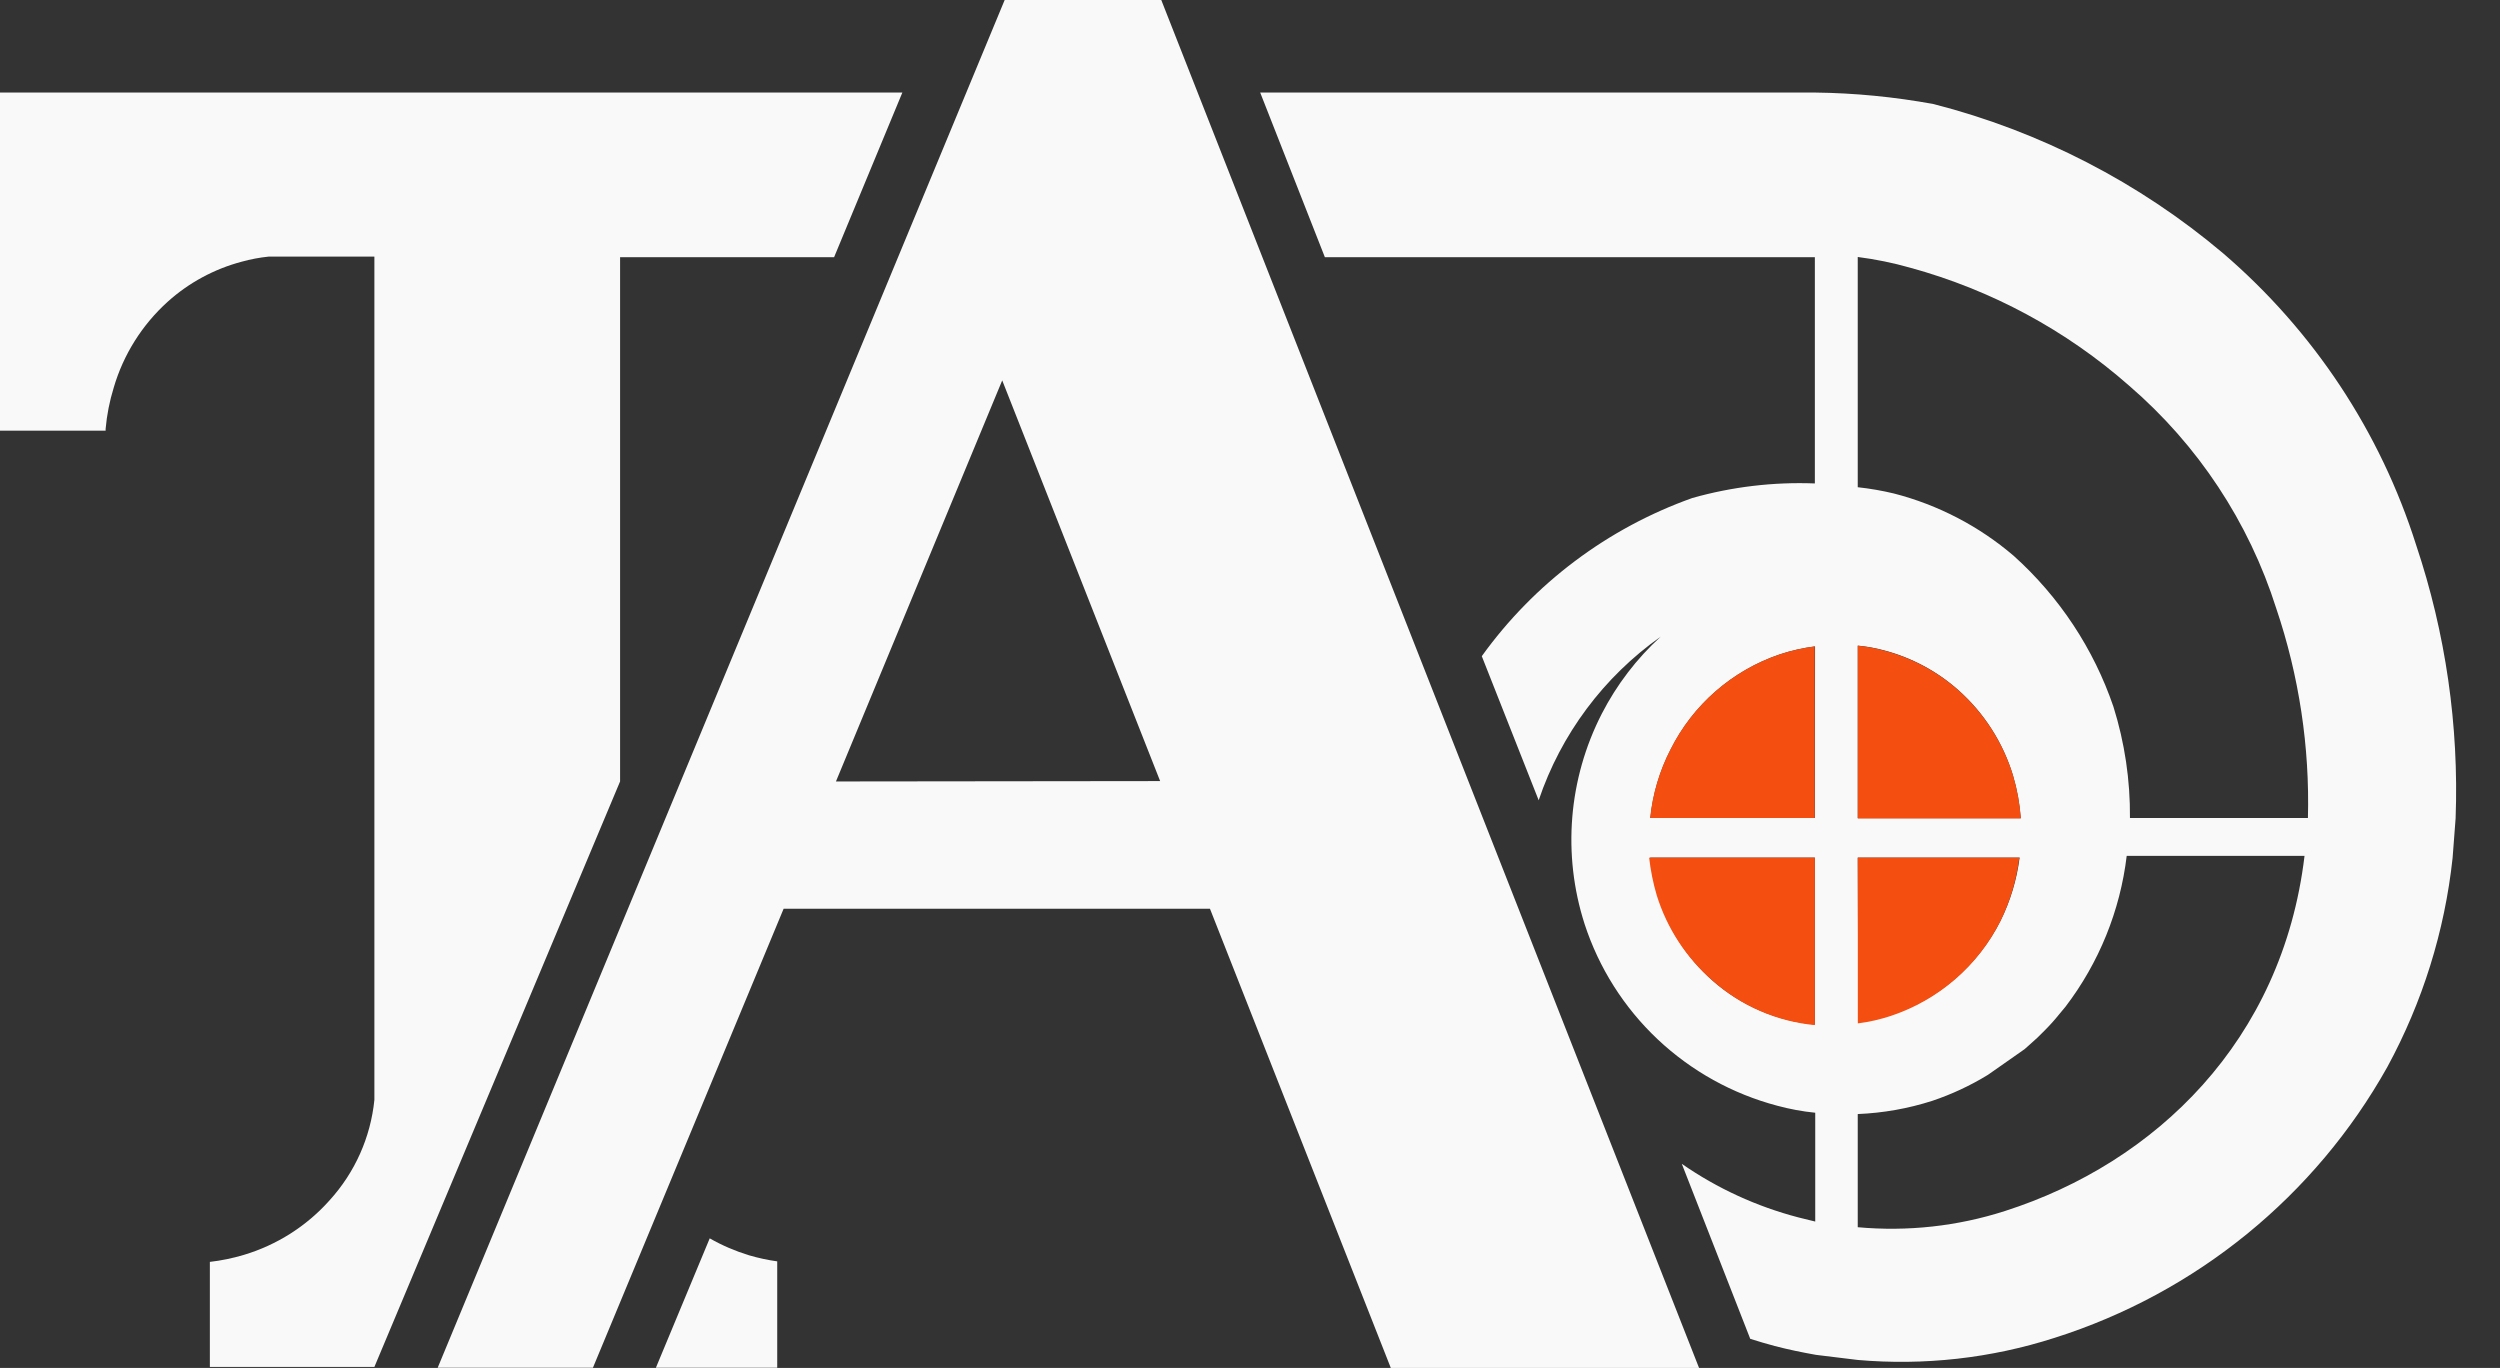 <?xml version="1.0" encoding="UTF-8"?> <svg xmlns="http://www.w3.org/2000/svg" width="53" height="29" viewBox="0 0 53 29" fill="none"><rect x="0" y="0" width="53" height="29" fill="#333333" stroke="none"/><path d="M51.223 11.557C50.464 9.155 49.045 7.012 47.128 5.368C45.349 3.866 43.251 2.785 40.991 2.206C40.162 2.054 39.322 1.972 38.479 1.962H26.716L28.087 5.452H38.475V10.249C37.599 10.215 36.723 10.319 35.879 10.557C34.082 11.197 32.524 12.367 31.414 13.911L32.62 16.966C33.092 15.566 33.998 14.35 35.208 13.496C34.697 13.963 34.274 14.516 33.958 15.131C33.251 16.511 33.119 18.113 33.593 19.588C33.896 20.519 34.428 21.36 35.142 22.033C35.856 22.706 36.729 23.191 37.68 23.442C37.943 23.513 38.212 23.563 38.483 23.59V25.897L38.126 25.809C37.241 25.578 36.404 25.194 35.654 24.673L37.105 28.383C37.274 28.439 37.451 28.487 37.623 28.535C37.913 28.611 38.206 28.671 38.499 28.723L39.384 28.831C40.792 28.954 42.21 28.795 43.555 28.363C46.557 27.412 49.081 25.357 50.612 22.619C51.358 21.246 51.828 19.741 51.995 18.189L52.059 17.349C52.131 15.384 51.848 13.422 51.223 11.557ZM38.475 21.719C37.671 21.647 36.91 21.32 36.305 20.788C35.758 20.303 35.356 19.678 35.144 18.98C35.066 18.719 35.013 18.452 34.983 18.181H38.475V21.719ZM38.475 17.341H34.987C35.038 16.835 35.184 16.343 35.417 15.89C35.892 14.939 36.725 14.213 37.736 13.871C37.977 13.791 38.227 13.735 38.479 13.703L38.475 17.341ZM39.384 13.687C39.572 13.704 39.76 13.738 39.942 13.787C40.527 13.941 41.067 14.23 41.518 14.631C42.063 15.116 42.463 15.741 42.675 16.438C42.763 16.734 42.818 17.038 42.84 17.345H39.384V13.687ZM39.384 18.181H42.816C42.757 18.645 42.621 19.096 42.414 19.516C41.938 20.461 41.106 21.179 40.099 21.515C39.87 21.591 39.635 21.645 39.396 21.675L39.384 18.181ZM42.506 25.673C41.5 25.997 40.437 26.113 39.384 26.017V23.618C39.92 23.596 40.452 23.502 40.963 23.338C41.377 23.199 41.773 23.014 42.145 22.786L42.92 22.243L43.033 22.143C43.145 22.047 43.254 21.943 43.35 21.843L43.435 21.755C43.531 21.655 43.62 21.547 43.708 21.439L43.788 21.343C44.499 20.411 44.947 19.307 45.086 18.145H48.856C48.386 22.071 45.689 24.653 42.506 25.673ZM48.937 17.341H45.155C45.162 16.542 45.044 15.746 44.805 14.983C44.386 13.755 43.659 12.654 42.691 11.784C41.956 11.155 41.086 10.702 40.147 10.461C39.896 10.401 39.641 10.357 39.384 10.329V5.448C39.76 5.496 40.132 5.572 40.497 5.676C42.216 6.146 43.804 7.002 45.139 8.178C46.598 9.435 47.677 11.069 48.257 12.9C48.741 14.331 48.968 15.836 48.928 17.345L48.937 17.341Z" fill="#F9F9F9"></path><path d="M0 1.962V9.13H2.239V9.094C2.265 8.797 2.323 8.503 2.411 8.218C2.616 7.517 3.013 6.886 3.557 6.395C4.004 5.993 4.541 5.703 5.124 5.548C5.311 5.496 5.502 5.46 5.695 5.44H7.937V23.318C7.857 24.111 7.524 24.858 6.985 25.449C6.499 25.994 5.87 26.394 5.168 26.604C4.933 26.674 4.693 26.724 4.449 26.752V28.979H7.937L13.146 16.566V5.452H17.683L19.13 1.962H0Z" fill="#F9F9F9"></path><path d="M15.046 26.253L13.905 28.996H16.477V26.741C16.276 26.713 16.077 26.67 15.882 26.613C15.591 26.524 15.31 26.404 15.046 26.253ZM12.57 28.996L16.613 19.265H25.651L29.485 29H36.02L24.619 0H21.299L9.279 28.996H12.57ZM17.722 16.567L21.247 8.064L24.595 16.559L17.722 16.567Z" fill="#F9F9F9"></path><path d="M38.475 18.182H34.962C34.992 18.452 35.046 18.72 35.123 18.981C35.341 19.681 35.75 20.307 36.305 20.788C36.908 21.326 37.669 21.656 38.475 21.732V18.182Z" fill="#F44E11"></path><path d="M38.476 13.704C38.223 13.736 37.974 13.792 37.732 13.872C36.722 14.214 35.888 14.94 35.413 15.891C35.181 16.344 35.035 16.836 34.983 17.342H38.472V13.704H38.476Z" fill="#F44E11"></path><path d="M39.386 13.689V17.351H42.842C42.82 17.043 42.765 16.739 42.677 16.443C42.465 15.747 42.065 15.122 41.52 14.636C41.069 14.236 40.529 13.946 39.944 13.793C39.762 13.742 39.575 13.707 39.386 13.689Z" fill="#F44E11"></path><path d="M42.818 18.182H39.386V21.696C39.625 21.666 39.861 21.612 40.089 21.536C41.096 21.2 41.928 20.481 42.404 19.537C42.611 19.117 42.747 18.666 42.806 18.202L42.818 18.182Z" fill="#F44E11"></path></svg> 